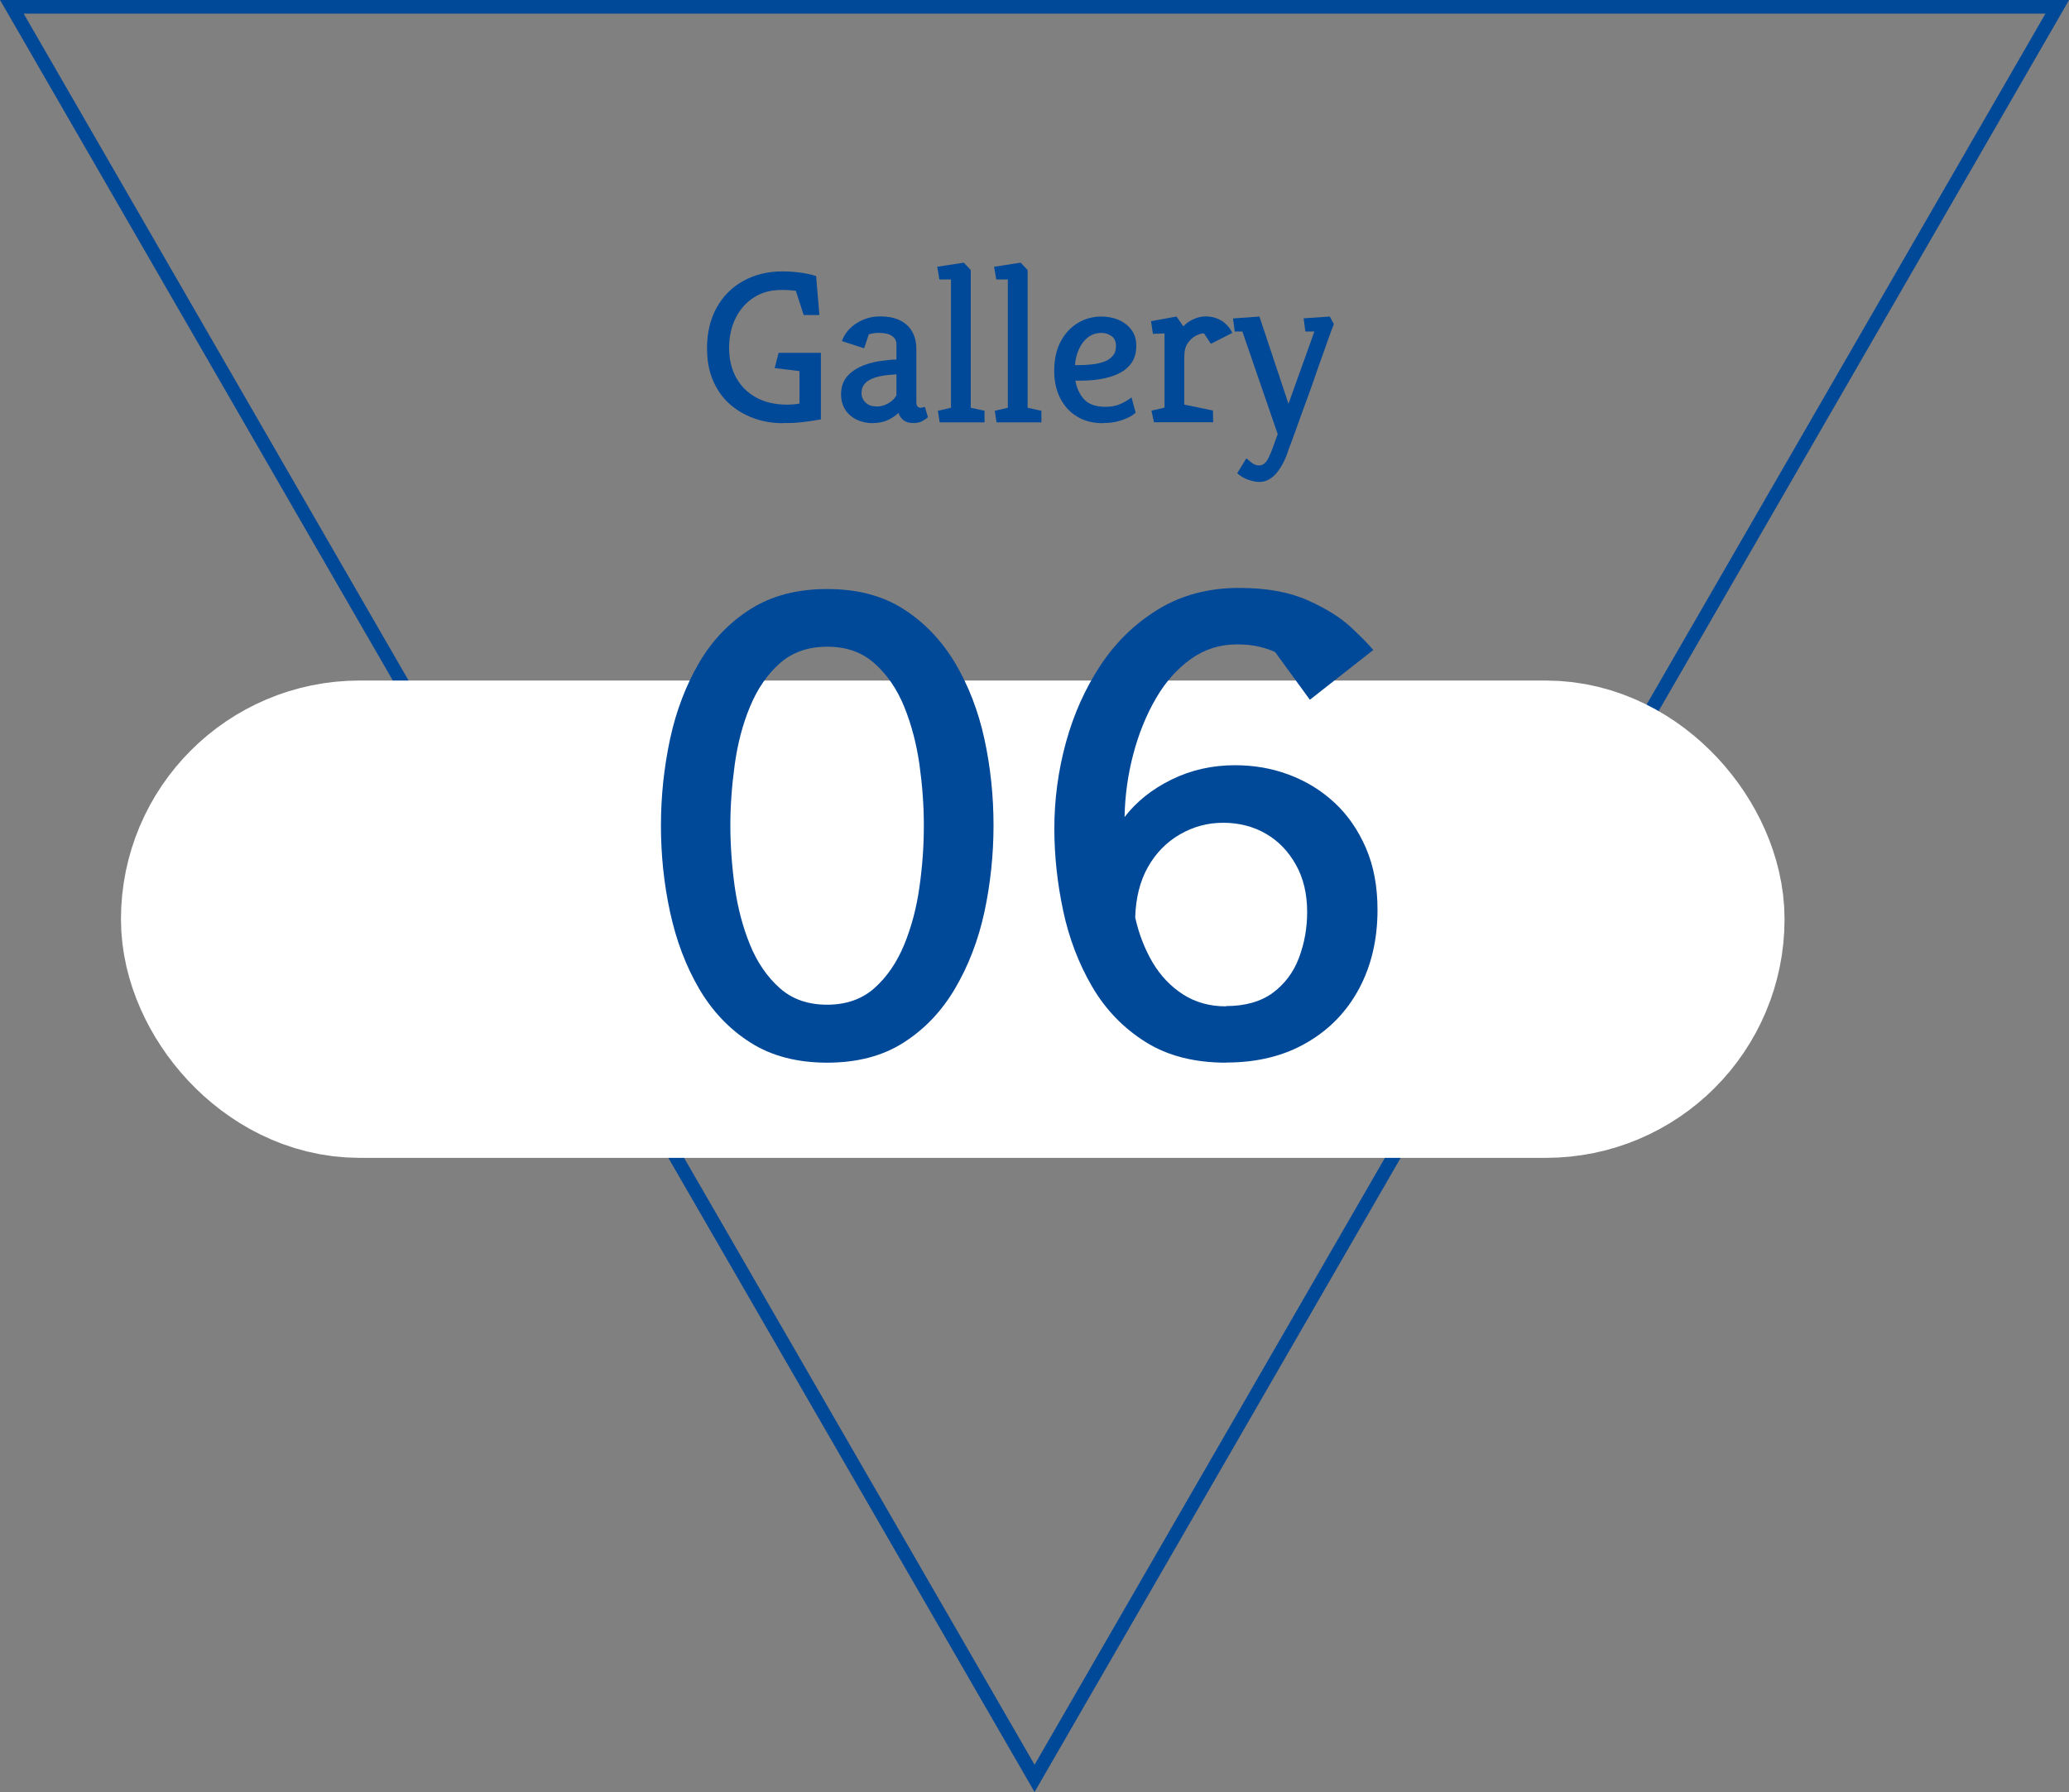 <?xml version="1.0" encoding="UTF-8"?>
<svg id="_レイヤー_2" data-name="レイヤー 2" xmlns="http://www.w3.org/2000/svg" viewBox="0 0 151.73 131.4">
  <rect x="0" y="0" width="151.73" height="131.4" fill="#808080" stroke="none"/>
  <defs>
    <style>
      .cls-1 {
        fill: #004898;
      }

      .cls-2 {
        fill: #fff;
        stroke: #fff;
        stroke-linecap: round;
        stroke-linejoin: round;
        stroke-width: 18px;
      }

      .cls-3 {
        fill: none;
        stroke: #004898;
        stroke-miterlimit: 10;
      }
    </style>
  </defs>
  <g id="_デザイン" data-name="デザイン">
    <g>
      <polygon class="cls-3" points="48.36 82.77 75.87 130.4 150.87 .5 .87 .5 19.78 33.26 48.36 82.77"/>
      <rect class="cls-2" x="17.87" y="58.9" width="104" height="17" rx="8.5" ry="8.5"/>
      <g>
        <path class="cls-1" d="m57.43,31.03c-.77,0-1.49-.12-2.17-.37-.68-.25-1.27-.6-1.78-1.06-.51-.46-.91-1.04-1.2-1.72-.29-.68-.43-1.46-.43-2.34,0-1.13.23-2.12.7-2.97.47-.85,1.12-1.51,1.96-1.97.84-.46,1.79-.7,2.87-.7.34,0,.67.02.98.05.31.03.6.07.86.13.26.05.47.11.63.16l.24,2.86h-1.15l-.58-1.78c-.13-.01-.28-.03-.45-.04-.17-.02-.37-.02-.59-.02-.78,0-1.46.18-2.03.55-.58.37-1.02.87-1.34,1.51-.32.64-.48,1.37-.48,2.19s.17,1.54.51,2.17c.34.62.83,1.11,1.46,1.46.63.35,1.39.53,2.26.53.16,0,.32,0,.49-.02.17-.01.31-.03.44-.06v-2.38l-1.82-.22.29-1.12h3.1v4.88c-.22.04-.49.09-.79.13-.3.05-.63.08-.97.11s-.68.03-1.02.03Z"/>
        <path class="cls-1" d="m64.03,31.03c-.45,0-.85-.09-1.21-.26-.36-.18-.64-.42-.84-.74s-.3-.69-.3-1.1c0-.51.13-.93.39-1.26.26-.33.6-.58,1.02-.78.42-.19.87-.32,1.34-.4.47-.07.91-.12,1.31-.13v-1.14c0-.23-.11-.43-.32-.58-.21-.15-.52-.23-.91-.23-.13,0-.27,0-.42.02-.15.02-.28.05-.38.1l-.34,1.01-1.63-.53c.2-.55.57-.99,1.09-1.32s1.1-.49,1.74-.49c.52,0,.98.09,1.37.26.39.18.7.44.92.8.22.36.34.81.34,1.35v3.89c0,.13.03.23.08.29.05.07.13.11.24.11.05,0,.11,0,.17-.03s.1-.02.14-.02l.22.74c-.1.1-.24.19-.42.29s-.4.14-.65.14c-.3,0-.54-.07-.71-.2-.18-.13-.3-.31-.38-.54-.23.22-.51.4-.82.54-.31.13-.66.2-1.04.2Zm.24-1.22c.32,0,.61-.08.88-.24.27-.16.46-.35.59-.58v-1.54c-.23.01-.5.04-.79.07s-.58.1-.85.19c-.27.09-.49.22-.66.4-.17.18-.26.41-.26.7s.1.51.29.7.46.29.8.29Z"/>
        <path class="cls-1" d="m68.91,30.97l-.13-.85.96-.22v-9.41h-.85l-.16-.93,1.95-.3.51.54v10.1l1.01.22v.85h-3.3Z"/>
        <path class="cls-1" d="m73.08,30.97l-.13-.85.96-.22v-9.41h-.85l-.16-.93,1.95-.3.51.54v10.1l1.01.22v.85h-3.3Z"/>
        <path class="cls-1" d="m80.87,31.03c-.69,0-1.31-.15-1.84-.46-.53-.31-.95-.75-1.26-1.33-.3-.58-.46-1.25-.46-2.03,0-.83.15-1.55.46-2.14.31-.6.73-1.05,1.26-1.38.53-.32,1.11-.48,1.74-.48.45,0,.86.08,1.25.24.38.16.7.4.94.72.25.32.37.71.37,1.18,0,.51-.12.93-.35,1.26-.23.33-.55.59-.94.78-.39.19-.83.32-1.3.4-.47.08-.94.12-1.42.12h-.46c.1.55.31,1.01.65,1.38.34.36.86.54,1.56.54.42,0,.78-.07,1.1-.21.31-.14.58-.3.81-.48l.3,1.12c-.15.14-.35.27-.59.38-.25.12-.52.21-.82.28-.3.07-.63.1-.98.1Zm-2.03-4.26h.4c.26,0,.53-.02.83-.05.3-.03.58-.09.85-.18.27-.09.49-.23.66-.42.18-.19.26-.43.26-.74,0-.34-.11-.59-.33-.74-.22-.15-.46-.23-.73-.23-.38,0-.72.11-1,.33-.28.22-.5.51-.66.87-.16.36-.26.75-.29,1.18Z"/>
        <path class="cls-1" d="m84.63,30.97l-.19-.86.96-.22v-5.44l-.85.03-.14-.93,1.87-.34.5.72c.22-.23.48-.42.78-.54.29-.13.57-.19.84-.19.47,0,.87.12,1.22.34.34.23.59.52.75.87l-1.57.8-.51-.77c-.16,0-.35.06-.58.17s-.42.29-.6.54c-.18.25-.26.59-.26,1.02v3.5l2.1.43.02.86h-4.32Z"/>
        <path class="cls-1" d="m92.38,35.34c-.23,0-.5-.05-.81-.15-.3-.1-.58-.26-.84-.49l.67-1.09c.07.06.2.17.38.31.18.14.36.21.54.21.17,0,.31-.05.43-.17.12-.11.22-.26.31-.46.09-.19.18-.4.26-.62l.38-1.05-2.59-7.52h-.56l-.13-.96,1.94-.14,2.13,6.4,1.9-5.3h-.66l-.13-.97,1.92-.13.3.56c-.11.26-.23.58-.37.98s-.3.83-.47,1.32c-.18.49-.36,1-.54,1.54-.19.54-.38,1.08-.58,1.62-.2.54-.4,1.08-.58,1.59-.18.52-.35,1-.52,1.44-.17.44-.31.83-.42,1.16-.17.42-.36.77-.56,1.05-.2.29-.42.5-.66.65-.23.14-.49.22-.77.22Z"/>
        <path class="cls-1" d="m60.66,77.92c-2.2,0-4.08-.49-5.62-1.47-1.55-.98-2.81-2.31-3.78-3.97s-1.67-3.53-2.12-5.6c-.45-2.07-.67-4.18-.67-6.35s.23-4.28.67-6.35c.45-2.07,1.16-3.92,2.12-5.57s2.23-2.97,3.78-3.95c1.55-.98,3.42-1.47,5.62-1.47s4.07.49,5.6,1.47c1.53.98,2.79,2.3,3.78,3.95.98,1.65,1.7,3.51,2.15,5.57.45,2.07.67,4.18.67,6.35s-.23,4.29-.67,6.35c-.45,2.07-1.17,3.93-2.15,5.6-.98,1.67-2.24,2.99-3.78,3.97-1.53.98-3.4,1.47-5.6,1.47Zm0-4.25c1.4,0,2.56-.41,3.47-1.22.92-.82,1.64-1.88,2.18-3.18.53-1.3.91-2.71,1.12-4.25.22-1.53.32-3.03.32-4.5s-.11-2.92-.32-4.45c-.22-1.53-.59-2.95-1.12-4.25-.53-1.3-1.26-2.36-2.18-3.18-.92-.82-2.07-1.22-3.47-1.22s-2.56.41-3.48,1.22c-.92.82-1.64,1.88-2.18,3.18s-.91,2.72-1.12,4.25-.32,3.02-.32,4.45.11,2.97.32,4.5c.22,1.54.59,2.95,1.12,4.25.53,1.3,1.26,2.36,2.18,3.18.92.82,2.07,1.22,3.48,1.22Z"/>
        <path class="cls-1" d="m89.91,77.92c-2.33,0-4.31-.51-5.92-1.53-1.62-1.02-2.92-2.37-3.9-4.05-.98-1.68-1.69-3.53-2.12-5.55-.43-2.02-.65-4.03-.65-6.03,0-2.13.28-4.24.85-6.32.57-2.08,1.42-3.97,2.55-5.68,1.13-1.7,2.55-3.07,4.25-4.1,1.7-1.03,3.67-1.55,5.9-1.55,2,0,3.67.3,5.02.9,1.35.6,2.42,1.27,3.2,2,.78.73,1.32,1.29,1.62,1.65l-4.65,3.65-2.55-3.5c-.27-.13-.64-.26-1.12-.38-.48-.12-1.04-.18-1.67-.18-1.27,0-2.4.36-3.4,1.08s-1.85,1.67-2.55,2.88c-.7,1.2-1.25,2.55-1.65,4.05s-.62,3.05-.65,4.65c.87-1.13,2.02-2.05,3.45-2.75,1.43-.7,2.98-1.05,4.65-1.05,1.4,0,2.72.23,3.97.7s2.36,1.15,3.33,2.05c.97.9,1.73,2.01,2.3,3.32.57,1.32.85,2.82.85,4.53,0,2.17-.45,4.09-1.35,5.78-.9,1.68-2.18,3.01-3.85,3.97-1.67.97-3.63,1.45-5.9,1.45Zm0-4.15c1.4,0,2.54-.32,3.43-.97.88-.65,1.52-1.51,1.92-2.57s.6-2.18.6-3.35c0-1.33-.27-2.49-.83-3.48-.55-.98-1.28-1.74-2.2-2.27-.92-.53-1.96-.8-3.12-.8s-2.19.28-3.18.85c-.98.57-1.77,1.37-2.35,2.4-.58,1.03-.89,2.27-.93,3.7.27,1.2.69,2.29,1.27,3.28.58.98,1.33,1.77,2.23,2.35.9.58,1.95.88,3.15.88Z"/>
      </g>
    </g>
  </g>
</svg>